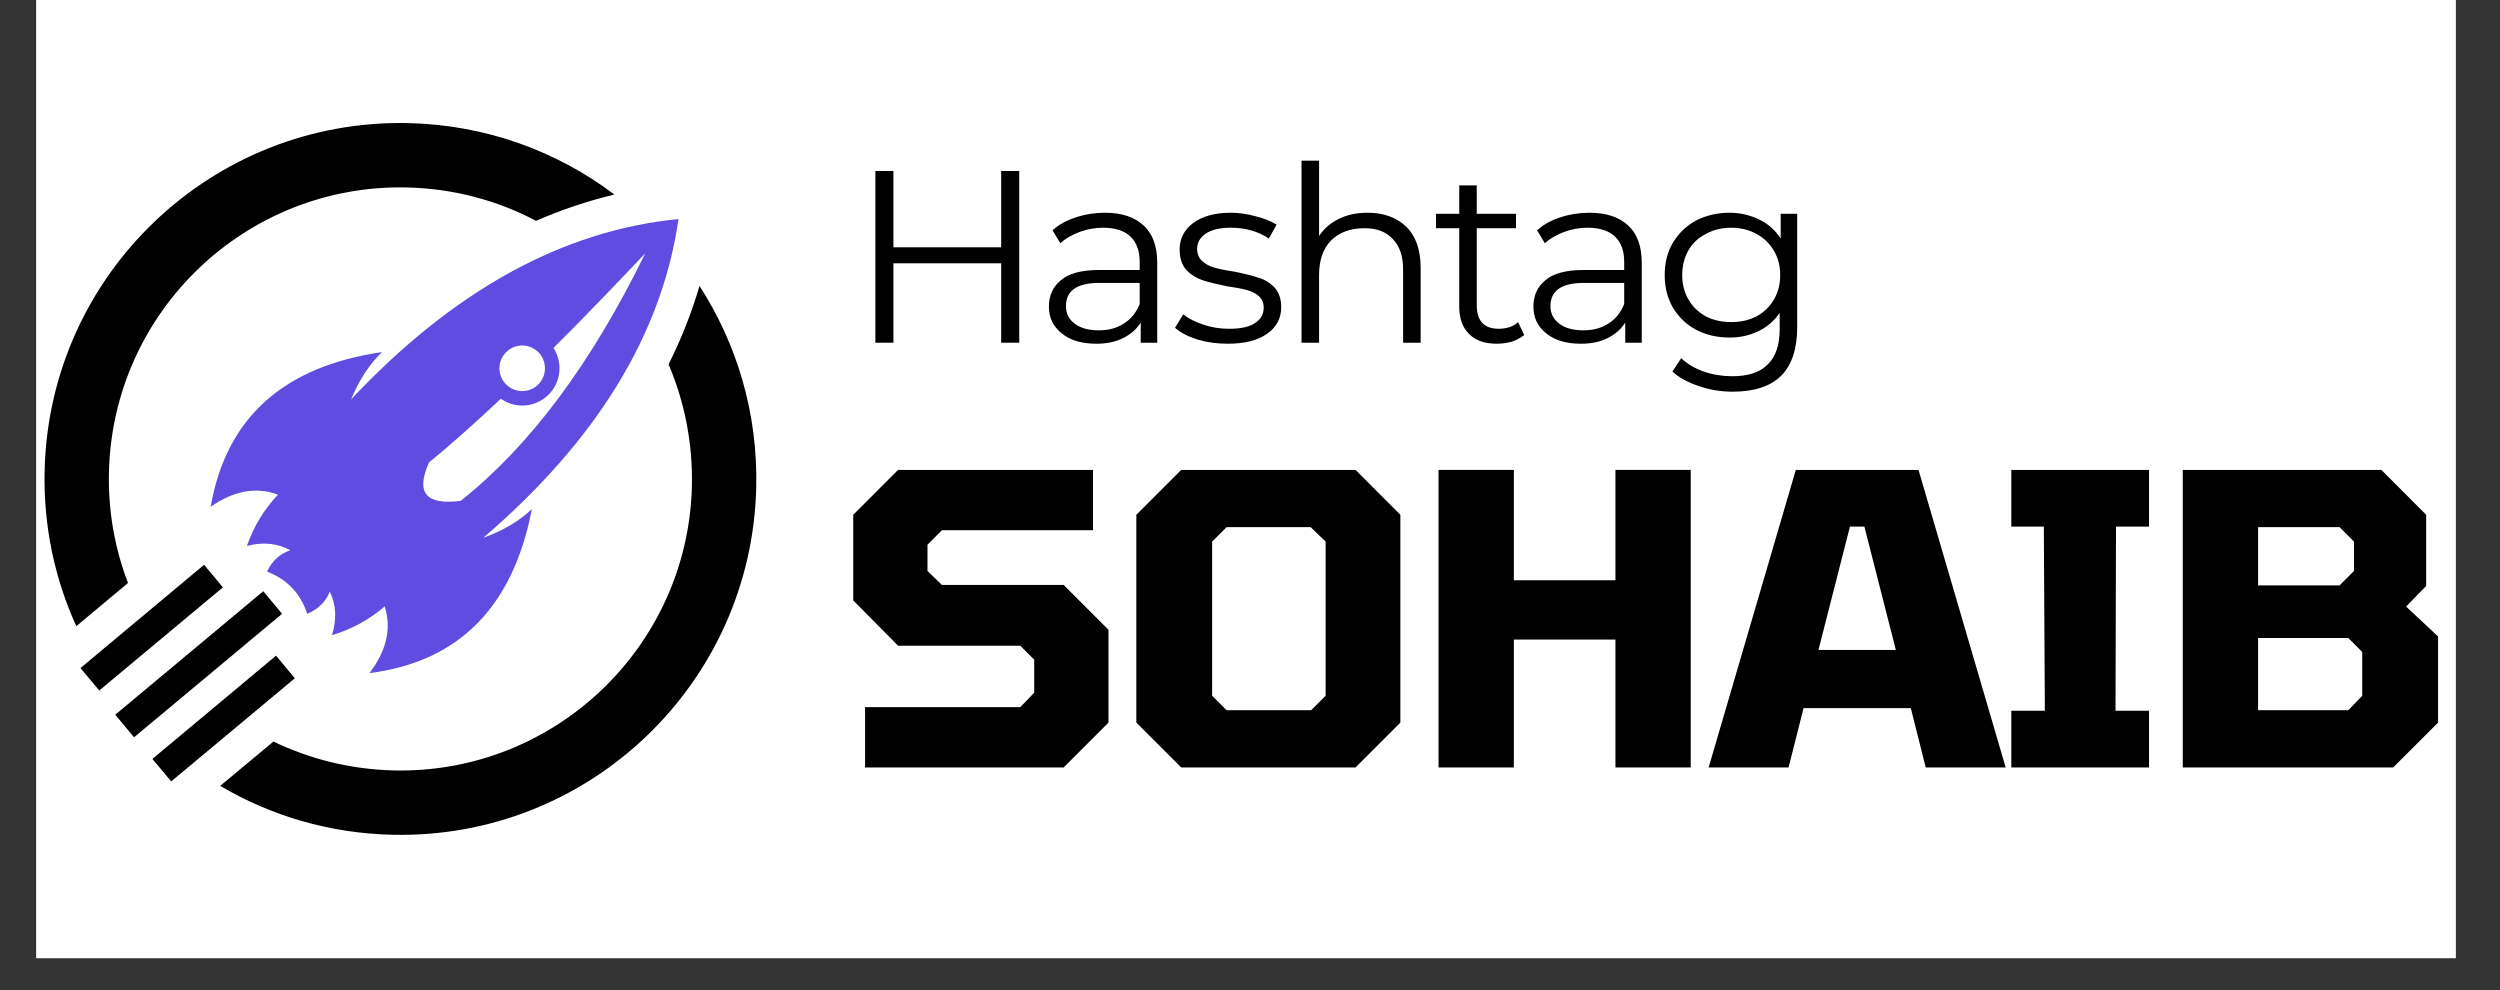 <svg xmlns="http://www.w3.org/2000/svg" xmlns:xlink="http://www.w3.org/1999/xlink" width="101" zoomAndPan="magnify" viewBox="0 0 75.75 30" height="40" preserveAspectRatio="xMidYMid meet" version="1.0"><rect x="0" y="0" width="75.75" height="30" fill="#333333" stroke="none"/><defs><g/><clipPath id="a05fe66c17"><path d="M 1.102 0 L 74.406 0 L 74.406 29.031 L 1.102 29.031 Z M 1.102 0 " clip-rule="nonzero"/></clipPath><clipPath id="433e25dde6"><path d="M 21.844 5.105 L 56.73 5.105 L 56.73 13.352 L 21.844 13.352 Z M 21.844 5.105 " clip-rule="nonzero"/></clipPath><clipPath id="fa60eac2d6"><path d="M 21.848 5.105 L 56.684 5.105 L 56.684 13.09 L 21.848 13.09 Z M 21.848 5.105 " clip-rule="nonzero"/></clipPath><clipPath id="9976666f35"><path d="M 6 6 L 21 6 L 21 21 L 6 21 Z M 6 6 " clip-rule="nonzero"/></clipPath><clipPath id="66281fe2de"><path d="M 1.602 3.48 L 23.371 3.984 L 22.863 25.754 L 1.098 25.25 Z M 1.602 3.48 " clip-rule="nonzero"/></clipPath><clipPath id="5ed3760b46"><path d="M 1.602 3.48 L 23.371 3.984 L 22.863 25.754 L 1.098 25.25 Z M 1.602 3.48 " clip-rule="nonzero"/></clipPath><clipPath id="a92f0c9fa2"><path d="M 4 19 L 9 19 L 9 24 L 4 24 Z M 4 19 " clip-rule="nonzero"/></clipPath><clipPath id="d3b0928938"><path d="M 1.602 3.48 L 23.371 3.984 L 22.863 25.754 L 1.098 25.25 Z M 1.602 3.48 " clip-rule="nonzero"/></clipPath><clipPath id="eb36174af3"><path d="M 1.602 3.48 L 23.371 3.984 L 22.863 25.754 L 1.098 25.25 Z M 1.602 3.48 " clip-rule="nonzero"/></clipPath><clipPath id="01b3f05768"><path d="M 3 17 L 9 17 L 9 23 L 3 23 Z M 3 17 " clip-rule="nonzero"/></clipPath><clipPath id="50e9e234ed"><path d="M 1.602 3.48 L 23.371 3.984 L 22.863 25.754 L 1.098 25.25 Z M 1.602 3.48 " clip-rule="nonzero"/></clipPath><clipPath id="f1e5f7275b"><path d="M 1.602 3.48 L 23.371 3.984 L 22.863 25.754 L 1.098 25.25 Z M 1.602 3.48 " clip-rule="nonzero"/></clipPath><clipPath id="668a1b6986"><path d="M 2 17 L 7 17 L 7 21 L 2 21 Z M 2 17 " clip-rule="nonzero"/></clipPath><clipPath id="ee8bb0968c"><path d="M 1.602 3.48 L 23.371 3.984 L 22.863 25.754 L 1.098 25.25 Z M 1.602 3.48 " clip-rule="nonzero"/></clipPath><clipPath id="b3fbe95ff4"><path d="M 1.602 3.48 L 23.371 3.984 L 22.863 25.754 L 1.098 25.25 Z M 1.602 3.48 " clip-rule="nonzero"/></clipPath><clipPath id="025b0c26ea"><path d="M 1.102 3 L 19 3 L 19 19 L 1.102 19 Z M 1.102 3 " clip-rule="nonzero"/></clipPath><clipPath id="b07519779e"><path d="M 1.602 3.48 L 23.371 3.984 L 22.863 25.754 L 1.098 25.25 Z M 1.602 3.48 " clip-rule="nonzero"/></clipPath><clipPath id="b2d8632eed"><path d="M 1.602 3.48 L 23.371 3.984 L 22.863 25.754 L 1.098 25.25 Z M 1.602 3.48 " clip-rule="nonzero"/></clipPath><clipPath id="5a5d3c4a80"><path d="M 6 8 L 23 8 L 23 26 L 6 26 Z M 6 8 " clip-rule="nonzero"/></clipPath><clipPath id="c78806167e"><path d="M 1.602 3.48 L 23.371 3.984 L 22.863 25.754 L 1.098 25.25 Z M 1.602 3.48 " clip-rule="nonzero"/></clipPath><clipPath id="5a9a7c5e1a"><path d="M 1.602 3.48 L 23.371 3.984 L 22.863 25.754 L 1.098 25.25 Z M 1.602 3.48 " clip-rule="nonzero"/></clipPath></defs><g clip-path="url(#a05fe66c17)"><path fill="#ffffff" d="M 1.102 0 L 74.406 0 L 74.406 29.031 L 1.102 29.031 Z M 1.102 0 " fill-opacity="1" fill-rule="nonzero"/><path fill="#ffffff" d="M 1.102 0 L 74.406 0 L 74.406 29.031 L 1.102 29.031 Z M 1.102 0 " fill-opacity="1" fill-rule="nonzero"/></g><g clip-path="url(#433e25dde6)"><path fill="#ffffff" d="M 21.844 5.105 L 56.73 5.105 L 56.73 13.352 L 21.844 13.352 Z M 21.844 5.105 " fill-opacity="1" fill-rule="nonzero"/></g><g clip-path="url(#fa60eac2d6)"><path stroke-linecap="butt" transform="matrix(0.726, 0, 0, 0.726, 21.848, 5.106)" fill="none" stroke-linejoin="miter" d="M 0 -0.001 L 48.056 -0.001 L 48.056 11.361 L 0 11.361 Z M 0 -0.001 " stroke="#ffffff" stroke-width="2" stroke-opacity="1" stroke-miterlimit="4"/></g><g fill="#000000" fill-opacity="1"><g transform="translate(25.68, 10.384)"><g><path d="M 5.203 -5.203 L 5.203 0 L 4.656 0 L 4.656 -2.406 L 1.391 -2.406 L 1.391 0 L 0.844 0 L 0.844 -5.203 L 1.391 -5.203 L 1.391 -2.891 L 4.656 -2.891 L 4.656 -5.203 Z M 5.203 -5.203 "/></g></g></g><g fill="#000000" fill-opacity="1"><g transform="translate(31.376, 10.384)"><g><path d="M 2.109 -3.938 C 2.617 -3.938 3.008 -3.805 3.281 -3.547 C 3.551 -3.297 3.688 -2.922 3.688 -2.422 L 3.688 0 L 3.188 0 L 3.188 -0.609 C 3.062 -0.41 2.883 -0.254 2.656 -0.141 C 2.426 -0.023 2.156 0.031 1.844 0.031 C 1.406 0.031 1.055 -0.07 0.797 -0.281 C 0.535 -0.488 0.406 -0.758 0.406 -1.094 C 0.406 -1.426 0.523 -1.691 0.766 -1.891 C 1.004 -2.098 1.391 -2.203 1.922 -2.203 L 3.156 -2.203 L 3.156 -2.453 C 3.156 -2.785 3.062 -3.039 2.875 -3.219 C 2.688 -3.395 2.41 -3.484 2.047 -3.484 C 1.805 -3.484 1.57 -3.441 1.344 -3.359 C 1.113 -3.273 0.914 -3.16 0.75 -3.016 L 0.516 -3.406 C 0.711 -3.582 0.945 -3.711 1.219 -3.797 C 1.5 -3.891 1.797 -3.938 2.109 -3.938 Z M 1.922 -0.375 C 2.211 -0.375 2.461 -0.441 2.672 -0.578 C 2.891 -0.711 3.051 -0.91 3.156 -1.172 L 3.156 -1.812 L 1.938 -1.812 C 1.258 -1.812 0.922 -1.578 0.922 -1.109 C 0.922 -0.891 1.008 -0.711 1.188 -0.578 C 1.363 -0.441 1.609 -0.375 1.922 -0.375 Z M 1.922 -0.375 "/></g></g></g><g fill="#000000" fill-opacity="1"><g transform="translate(35.415, 10.384)"><g><path d="M 1.781 0.031 C 1.469 0.031 1.164 -0.008 0.875 -0.094 C 0.582 -0.188 0.352 -0.305 0.188 -0.453 L 0.438 -0.859 C 0.594 -0.734 0.797 -0.629 1.047 -0.547 C 1.297 -0.461 1.555 -0.422 1.828 -0.422 C 2.18 -0.422 2.441 -0.477 2.609 -0.594 C 2.785 -0.707 2.875 -0.863 2.875 -1.062 C 2.875 -1.207 2.828 -1.32 2.734 -1.406 C 2.641 -1.488 2.52 -1.551 2.375 -1.594 C 2.227 -1.633 2.035 -1.672 1.797 -1.703 C 1.484 -1.766 1.227 -1.828 1.031 -1.891 C 0.844 -1.953 0.676 -2.055 0.531 -2.203 C 0.395 -2.359 0.328 -2.566 0.328 -2.828 C 0.328 -3.148 0.461 -3.414 0.734 -3.625 C 1.016 -3.832 1.395 -3.938 1.875 -3.938 C 2.133 -3.938 2.391 -3.898 2.641 -3.828 C 2.891 -3.766 3.098 -3.68 3.266 -3.578 L 3.031 -3.156 C 2.707 -3.375 2.32 -3.484 1.875 -3.484 C 1.539 -3.484 1.285 -3.422 1.109 -3.297 C 0.941 -3.18 0.859 -3.031 0.859 -2.844 C 0.859 -2.695 0.906 -2.578 1 -2.484 C 1.102 -2.391 1.223 -2.32 1.359 -2.281 C 1.504 -2.238 1.707 -2.195 1.969 -2.156 C 2.281 -2.094 2.531 -2.031 2.719 -1.969 C 2.906 -1.914 3.066 -1.816 3.203 -1.672 C 3.336 -1.523 3.406 -1.328 3.406 -1.078 C 3.406 -0.734 3.258 -0.461 2.969 -0.266 C 2.688 -0.066 2.289 0.031 1.781 0.031 Z M 1.781 0.031 "/></g></g></g><g fill="#000000" fill-opacity="1"><g transform="translate(38.702, 10.384)"><g><path d="M 2.734 -3.938 C 3.223 -3.938 3.613 -3.797 3.906 -3.516 C 4.195 -3.234 4.344 -2.816 4.344 -2.266 L 4.344 0 L 3.812 0 L 3.812 -2.219 C 3.812 -2.625 3.707 -2.93 3.5 -3.141 C 3.301 -3.359 3.016 -3.469 2.641 -3.469 C 2.211 -3.469 1.875 -3.344 1.625 -3.094 C 1.383 -2.844 1.266 -2.492 1.266 -2.047 L 1.266 0 L 0.734 0 L 0.734 -5.516 L 1.266 -5.516 L 1.266 -3.234 C 1.41 -3.453 1.609 -3.625 1.859 -3.75 C 2.109 -3.875 2.398 -3.938 2.734 -3.938 Z M 2.734 -3.938 "/></g></g></g><g fill="#000000" fill-opacity="1"><g transform="translate(43.387, 10.384)"><g><path d="M 2.797 -0.234 C 2.691 -0.148 2.566 -0.082 2.422 -0.031 C 2.273 0.008 2.125 0.031 1.969 0.031 C 1.602 0.031 1.32 -0.066 1.125 -0.266 C 0.926 -0.461 0.828 -0.738 0.828 -1.094 L 0.828 -3.469 L 0.125 -3.469 L 0.125 -3.906 L 0.828 -3.906 L 0.828 -4.766 L 1.359 -4.766 L 1.359 -3.906 L 2.547 -3.906 L 2.547 -3.469 L 1.359 -3.469 L 1.359 -1.125 C 1.359 -0.895 1.414 -0.719 1.531 -0.594 C 1.645 -0.477 1.812 -0.422 2.031 -0.422 C 2.133 -0.422 2.238 -0.438 2.344 -0.469 C 2.445 -0.5 2.535 -0.551 2.609 -0.625 Z M 2.797 -0.234 "/></g></g></g><g fill="#000000" fill-opacity="1"><g transform="translate(46.057, 10.384)"><g><path d="M 2.109 -3.938 C 2.617 -3.938 3.008 -3.805 3.281 -3.547 C 3.551 -3.297 3.688 -2.922 3.688 -2.422 L 3.688 0 L 3.188 0 L 3.188 -0.609 C 3.062 -0.41 2.883 -0.254 2.656 -0.141 C 2.426 -0.023 2.156 0.031 1.844 0.031 C 1.406 0.031 1.055 -0.07 0.797 -0.281 C 0.535 -0.488 0.406 -0.758 0.406 -1.094 C 0.406 -1.426 0.523 -1.691 0.766 -1.891 C 1.004 -2.098 1.391 -2.203 1.922 -2.203 L 3.156 -2.203 L 3.156 -2.453 C 3.156 -2.785 3.062 -3.039 2.875 -3.219 C 2.688 -3.395 2.41 -3.484 2.047 -3.484 C 1.805 -3.484 1.57 -3.441 1.344 -3.359 C 1.113 -3.273 0.914 -3.16 0.75 -3.016 L 0.516 -3.406 C 0.711 -3.582 0.945 -3.711 1.219 -3.797 C 1.5 -3.891 1.797 -3.938 2.109 -3.938 Z M 1.922 -0.375 C 2.211 -0.375 2.461 -0.441 2.672 -0.578 C 2.891 -0.711 3.051 -0.91 3.156 -1.172 L 3.156 -1.812 L 1.938 -1.812 C 1.258 -1.812 0.922 -1.578 0.922 -1.109 C 0.922 -0.891 1.008 -0.711 1.188 -0.578 C 1.363 -0.441 1.609 -0.375 1.922 -0.375 Z M 1.922 -0.375 "/></g></g></g><g fill="#000000" fill-opacity="1"><g transform="translate(50.096, 10.384)"><g><path d="M 4.359 -3.906 L 4.359 -0.469 C 4.359 0.188 4.195 0.676 3.875 1 C 3.551 1.32 3.062 1.484 2.406 1.484 C 2.039 1.484 1.695 1.426 1.375 1.312 C 1.051 1.207 0.785 1.062 0.578 0.875 L 0.844 0.469 C 1.031 0.645 1.258 0.781 1.531 0.875 C 1.801 0.969 2.086 1.016 2.391 1.016 C 2.879 1.016 3.238 0.895 3.469 0.656 C 3.707 0.426 3.828 0.07 3.828 -0.406 L 3.828 -0.906 C 3.66 -0.656 3.441 -0.469 3.172 -0.344 C 2.91 -0.219 2.625 -0.156 2.312 -0.156 C 1.938 -0.156 1.598 -0.234 1.297 -0.391 C 1.004 -0.547 0.77 -0.77 0.594 -1.062 C 0.426 -1.352 0.344 -1.68 0.344 -2.047 C 0.344 -2.422 0.426 -2.75 0.594 -3.031 C 0.77 -3.32 1.004 -3.547 1.297 -3.703 C 1.598 -3.859 1.938 -3.938 2.312 -3.938 C 2.633 -3.938 2.93 -3.867 3.203 -3.734 C 3.473 -3.609 3.691 -3.414 3.859 -3.156 L 3.859 -3.906 Z M 2.359 -0.625 C 2.641 -0.625 2.895 -0.68 3.125 -0.797 C 3.352 -0.922 3.531 -1.094 3.656 -1.312 C 3.781 -1.531 3.844 -1.773 3.844 -2.047 C 3.844 -2.328 3.781 -2.57 3.656 -2.781 C 3.531 -3 3.352 -3.172 3.125 -3.297 C 2.895 -3.422 2.641 -3.484 2.359 -3.484 C 2.078 -3.484 1.82 -3.422 1.594 -3.297 C 1.363 -3.18 1.188 -3.016 1.062 -2.797 C 0.938 -2.578 0.875 -2.328 0.875 -2.047 C 0.875 -1.773 0.938 -1.531 1.062 -1.312 C 1.188 -1.094 1.363 -0.922 1.594 -0.797 C 1.82 -0.68 2.078 -0.625 2.359 -0.625 Z M 2.359 -0.625 "/></g></g></g><g clip-path="url(#9976666f35)"><g clip-path="url(#66281fe2de)"><g clip-path="url(#5ed3760b46)"><path fill="#614ce1" d="M 16.301 11.66 C 16.523 11.445 16.57 11.121 16.445 10.859 C 16.414 10.793 16.375 10.734 16.324 10.684 C 16.059 10.406 15.621 10.395 15.348 10.66 C 15.07 10.922 15.059 11.359 15.324 11.637 C 15.379 11.691 15.438 11.738 15.504 11.773 C 15.762 11.906 16.082 11.867 16.301 11.66 Z M 13.957 15.176 C 16.047 13.523 17.914 11.023 19.551 7.676 C 18.555 8.73 17.629 9.688 16.77 10.543 C 17.062 10.988 17.004 11.594 16.602 11.977 C 16.207 12.355 15.605 12.387 15.176 12.082 C 14.379 12.832 13.652 13.477 13 14.012 C 12.586 14.926 12.902 15.312 13.957 15.176 Z M 20.559 6.637 C 20.055 10.129 18.082 13.348 14.641 16.297 C 15.258 16.07 15.75 15.781 16.117 15.422 C 15.543 18.395 13.902 20.051 11.195 20.395 C 11.715 19.715 11.867 19.039 11.656 18.375 C 11.191 18.773 10.66 19.066 10.059 19.246 C 10.207 18.766 10.188 18.328 9.992 17.922 C 9.871 18.234 9.645 18.457 9.309 18.598 C 9.203 18.281 9.051 18.02 8.852 17.816 C 8.656 17.605 8.402 17.441 8.09 17.32 C 8.246 16.992 8.48 16.777 8.797 16.672 C 8.402 16.457 7.965 16.414 7.48 16.543 C 7.688 15.949 8 15.434 8.422 14.988 C 7.766 14.742 7.086 14.867 6.383 15.355 C 6.852 12.664 8.582 11.102 11.578 10.668 C 11.203 11.02 10.891 11.496 10.637 12.102 C 13.742 8.801 17.047 6.98 20.559 6.637 Z M 20.559 6.637 " fill-opacity="1" fill-rule="evenodd"/></g></g></g><g clip-path="url(#a92f0c9fa2)"><g clip-path="url(#d3b0928938)"><g clip-path="url(#eb36174af3)"><path fill="#000000" d="M 8.934 20.551 L 5.188 23.676 L 4.617 22.996 L 8.363 19.867 Z M 8.934 20.551 " fill-opacity="1" fill-rule="nonzero"/></g></g></g><g clip-path="url(#01b3f05768)"><g clip-path="url(#50e9e234ed)"><g clip-path="url(#f1e5f7275b)"><path fill="#000000" d="M 8.547 18.598 L 4.062 22.34 L 3.492 21.656 L 7.977 17.914 Z M 8.547 18.598 " fill-opacity="1" fill-rule="nonzero"/></g></g></g><g clip-path="url(#668a1b6986)"><g clip-path="url(#ee8bb0968c)"><g clip-path="url(#b3fbe95ff4)"><path fill="#000000" d="M 6.754 17.797 L 3.008 20.922 L 2.438 20.242 L 6.184 17.113 Z M 6.754 17.797 " fill-opacity="1" fill-rule="nonzero"/></g></g></g><g clip-path="url(#025b0c26ea)"><g clip-path="url(#b07519779e)"><g clip-path="url(#b2d8632eed)"><path fill="#000000" d="M 3.879 17.664 C 3.48 16.625 3.273 15.488 3.301 14.309 C 3.414 9.43 7.461 5.566 12.34 5.68 C 13.75 5.715 15.074 6.074 16.242 6.691 C 17.004 6.359 17.797 6.09 18.617 5.895 C 16.879 4.582 14.727 3.785 12.383 3.73 C 6.43 3.594 1.488 8.309 1.352 14.262 C 1.312 15.941 1.66 17.539 2.312 18.973 Z M 3.879 17.664 " fill-opacity="1" fill-rule="evenodd"/></g></g></g><g clip-path="url(#5a5d3c4a80)"><g clip-path="url(#c78806167e)"><g clip-path="url(#5a9a7c5e1a)"><path fill="#000000" d="M 11.93 23.344 C 10.621 23.312 9.391 23 8.285 22.469 L 6.672 23.812 C 8.203 24.715 9.98 25.25 11.883 25.293 C 17.836 25.434 22.777 20.719 22.914 14.762 C 22.965 12.52 22.328 10.418 21.195 8.664 C 20.953 9.492 20.637 10.281 20.258 11.039 C 20.738 12.168 20.992 13.41 20.965 14.719 C 20.852 19.594 16.805 23.457 11.926 23.344 Z M 11.93 23.344 " fill-opacity="1" fill-rule="evenodd"/></g></g></g><g fill="#000000" fill-opacity="1"><g transform="translate(25.306, 23.254)"><g><path d="M 0.906 0 L 0.906 -1.828 L 5.609 -1.828 L 6.031 -2.266 L 6.031 -3.266 L 5.609 -3.688 L 1.906 -3.688 L 0.547 -5.062 L 0.547 -7.656 L 1.906 -9.016 L 7.812 -9.016 L 7.812 -7.188 L 3.234 -7.188 L 2.797 -6.75 L 2.797 -5.953 L 3.234 -5.531 L 6.922 -5.531 L 8.281 -4.172 L 8.281 -1.359 L 6.922 0 Z M 0.906 0 "/></g></g></g><g fill="#000000" fill-opacity="1"><g transform="translate(33.822, 23.254)"><g><path d="M 1.969 0 L 0.609 -1.359 L 0.609 -7.656 L 1.969 -9.016 L 7.25 -9.016 L 8.609 -7.656 L 8.609 -1.359 L 7.25 0 Z M 3.344 -1.734 L 5.906 -1.734 L 6.344 -2.172 L 6.344 -6.844 L 5.891 -7.281 L 3.344 -7.281 L 2.906 -6.844 L 2.906 -2.172 Z M 3.344 -1.734 "/></g></g></g><g fill="#000000" fill-opacity="1"><g transform="translate(42.729, 23.254)"><g><path d="M 0.859 0 L 0.859 -9.016 L 3.141 -9.016 L 3.141 -5.672 L 6.219 -5.672 L 6.219 -9.016 L 8.5 -9.016 L 8.5 0 L 6.219 0 L 6.219 -3.875 L 3.141 -3.875 L 3.141 0 Z M 0.859 0 "/></g></g></g><g fill="#000000" fill-opacity="1"><g transform="translate(51.772, 23.254)"><g><path d="M 0 0 L 2.641 -9.016 L 6.359 -9.016 L 9 0 L 6.578 0 L 6.125 -1.797 L 2.875 -1.797 L 2.422 0 Z M 3.328 -3.562 L 5.672 -3.562 L 4.719 -7.297 L 4.281 -7.297 Z M 3.328 -3.562 "/></g></g></g><g fill="#000000" fill-opacity="1"><g transform="translate(60.459, 23.254)"><g><path d="M 0.484 0 L 0.484 -1.719 L 1.5 -1.719 L 1.469 -7.297 L 0.484 -7.297 L 0.484 -9.016 L 4.656 -9.016 L 4.656 -7.297 L 3.656 -7.297 L 3.641 -1.719 L 4.656 -1.719 L 4.656 0 Z M 0.484 0 "/></g></g></g><g fill="#000000" fill-opacity="1"><g transform="translate(65.279, 23.254)"><g><path d="M 0.859 0 L 0.859 -9.016 L 6.875 -9.016 L 8.234 -7.656 L 8.234 -5.5 L 7.625 -4.875 L 8.594 -3.969 L 8.594 -1.359 L 7.234 0 Z M 3.141 -5.516 L 5.609 -5.516 L 6.047 -5.953 L 6.047 -6.844 L 5.609 -7.281 L 3.141 -7.281 Z M 3.141 -1.734 L 5.875 -1.734 L 6.297 -2.172 L 6.297 -3.5 L 5.875 -3.922 L 3.141 -3.922 Z M 3.141 -1.734 "/></g></g></g></svg>